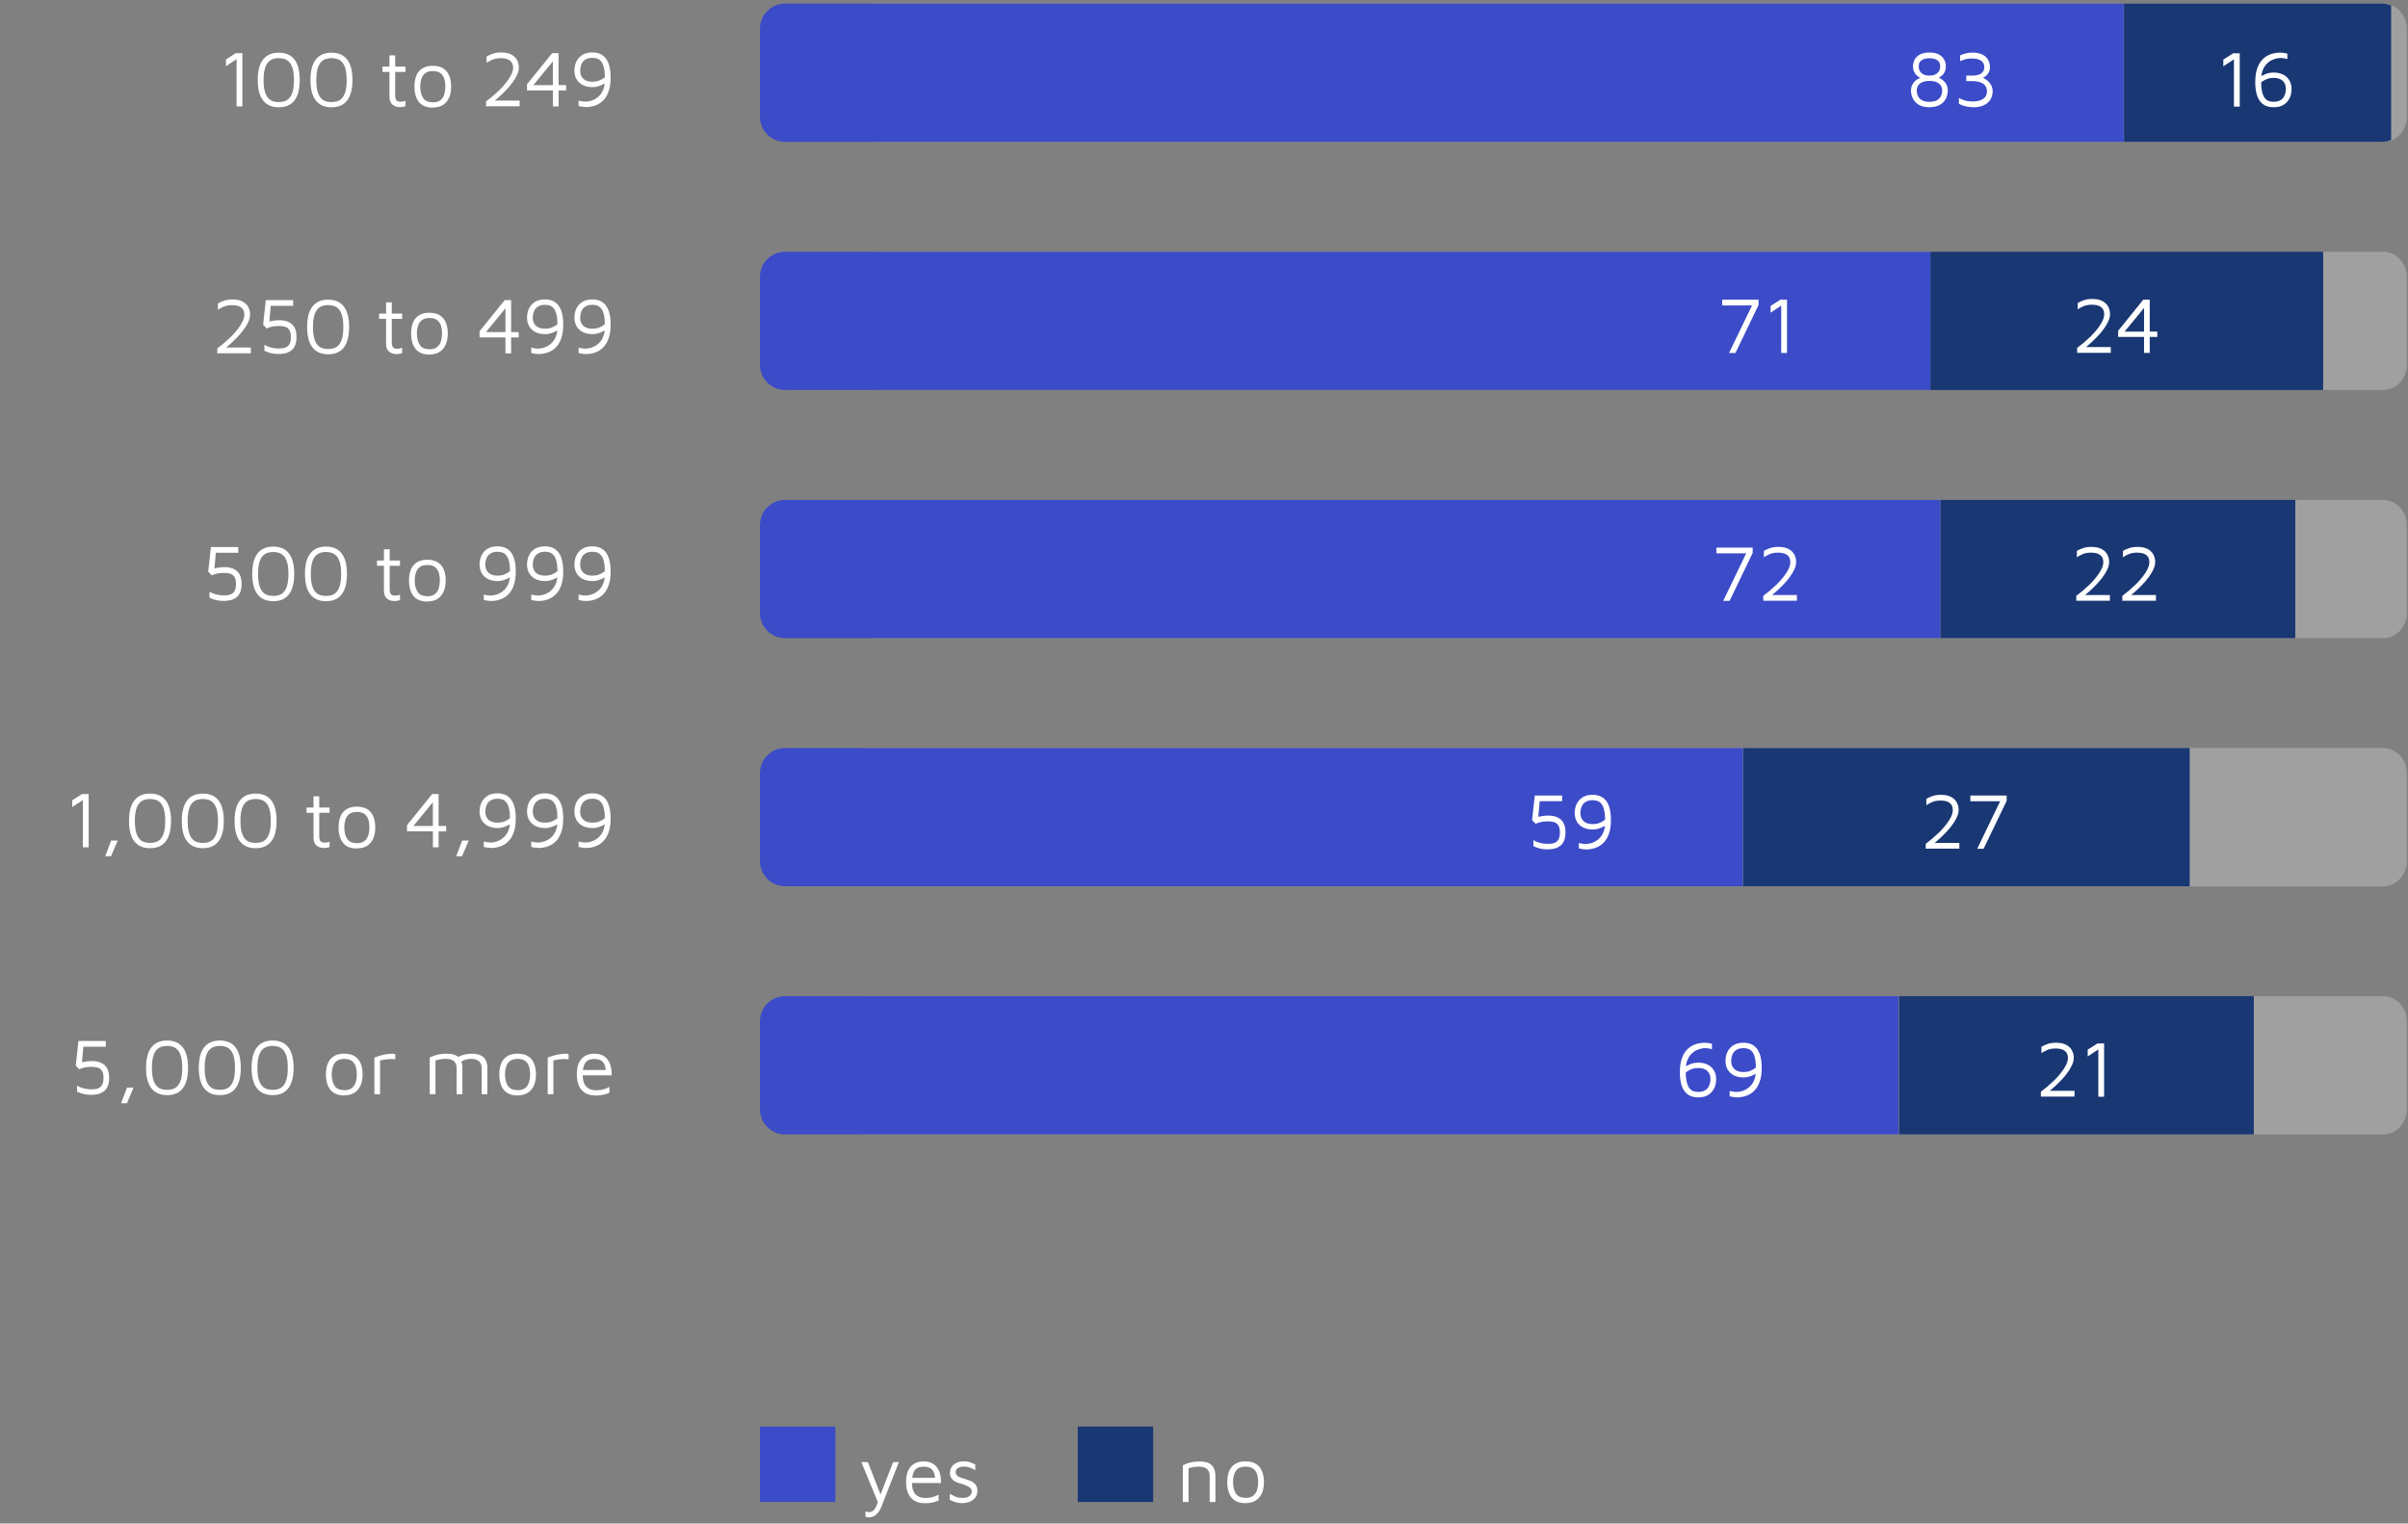 <?xml version="1.0" encoding="UTF-8"?> <svg xmlns="http://www.w3.org/2000/svg" id="Ebene_1" data-name="Ebene 1" viewBox="0 0 411 260"><rect x="0" y="0" width="411" height="260" fill="#808080" stroke="none"/><defs><style> .cls-1 { fill: #3c4bc8; } .cls-2 { fill: #fff; } .cls-3 { opacity: .25; } .cls-4 { fill: #193773; } </style></defs><rect class="cls-1" x="129.71" y="243.45" width="12.87" height="12.87"></rect><g><path class="cls-2" d="M148.36,258.95c-.14,0-.26-.01-.37-.04s-.2-.05-.27-.08v-.9c.06.03.15.05.25.08s.21.04.34.04c.31,0,.56-.09.75-.26.19-.17.35-.4.48-.7s.25-.61.36-.97v.39l-2.89-7h1.12l2.26,5.8h-.2l2.25-5.8h.98l-2.92,7.47c-.21.54-.44.94-.69,1.23-.25.28-.5.47-.75.58-.25.1-.48.16-.7.16Z"></path><path class="cls-2" d="M157.8,256.53c-.65,0-1.2-.13-1.68-.4-.47-.27-.84-.67-1.09-1.21s-.38-1.2-.38-2c0-1.17.27-2.05.8-2.64.53-.59,1.26-.88,2.19-.88.73,0,1.31.16,1.75.49.44.33.76.77.95,1.32.19.55.28,1.18.27,1.88h-5.46l.07-.9h4.76l-.38.14c-.03-.68-.2-1.19-.51-1.53s-.79-.5-1.44-.5c-.45,0-.82.08-1.11.25-.3.16-.52.45-.66.85-.15.4-.22.97-.22,1.7,0,.83.19,1.46.58,1.89.39.43.93.65,1.63.65.34,0,.65-.02.93-.07.28-.05.54-.12.78-.21.24-.09.44-.19.63-.3v1.01c-.33.15-.69.27-1.08.35-.4.08-.83.12-1.3.12Z"></path><path class="cls-2" d="M164.38,256.53c-.49,0-.9-.05-1.23-.15-.33-.1-.67-.24-1.03-.42v-1.04c.28.15.53.29.75.4.22.11.44.19.67.24s.49.07.78.07c.45,0,.82-.1,1.11-.3.29-.2.43-.46.43-.78,0-.25-.07-.45-.21-.59-.14-.14-.32-.25-.54-.34-.22-.09-.45-.19-.68-.29-.26-.07-.53-.15-.8-.24-.27-.09-.51-.2-.74-.34-.22-.14-.4-.32-.54-.54s-.2-.51-.2-.87.07-.64.21-.89c.14-.25.32-.45.55-.61.23-.16.48-.28.76-.35.28-.07.56-.11.84-.11.41,0,.76.05,1.05.16.29.11.59.23.9.37v.98c-.35-.18-.65-.33-.93-.44-.27-.11-.6-.17-.97-.17s-.71.08-1,.22c-.3.15-.44.38-.44.69,0,.25.07.46.22.61.15.15.35.27.59.35.25.09.51.17.79.25.23.07.46.15.71.24.25.09.47.2.68.34.21.14.38.32.51.55.13.23.2.52.2.87,0,.48-.12.88-.37,1.19-.25.31-.56.54-.93.69s-.76.22-1.15.22Z"></path></g><rect class="cls-4" x="183.95" y="243.45" width="12.87" height="12.87"></rect><g><path class="cls-2" d="M201.87,250.07c.22-.11.44-.21.67-.29s.47-.16.71-.21c.24-.05.49-.1.74-.12s.5-.04.76-.04c.66,0,1.19.1,1.58.29s.67.48.85.85c.18.37.27.82.27,1.35v4.43h-.98v-4.43c0-.16-.02-.34-.06-.52-.04-.18-.12-.36-.24-.52s-.3-.3-.54-.41c-.25-.1-.57-.16-.98-.16-.28,0-.57.02-.87.07-.3.04-.6.11-.91.2v5.76h-.98v-6.25Z"></path><path class="cls-2" d="M212.6,256.53c-1.06,0-1.85-.32-2.36-.95-.51-.63-.77-1.51-.77-2.64s.27-2.07.81-2.66c.54-.59,1.31-.89,2.3-.89.74,0,1.33.15,1.8.44.46.29.8.71,1.02,1.24s.33,1.15.33,1.86c0,1.12-.27,1.99-.81,2.63-.54.64-1.31.95-2.31.95ZM212.59,255.63c.55,0,.99-.12,1.29-.36.31-.24.53-.56.66-.97.13-.4.2-.86.2-1.36,0-.54-.07-1-.2-1.4-.14-.4-.36-.7-.67-.92s-.74-.33-1.27-.33-.97.12-1.28.35-.53.55-.66.95c-.13.4-.2.84-.2,1.34,0,.8.16,1.45.48,1.94.32.5.87.74,1.66.74Z"></path></g><g class="cls-3"><path class="cls-2" d="M410.8,19.93V4.91c0-2.37-1.81-4.29-4.05-4.29H149.64c-2.24,0-4.05,1.92-4.05,4.29v15.02c0,2.37,1.81,4.29,4.05,4.29h257.12c2.24,0,4.05-1.92,4.05-4.29"></path></g><g><path class="cls-2" d="M40.38,18.16v-8.07l-1.81,1.2v-1.16l1.68-1.06h1.12v9.09h-.98Z"></path><path class="cls-2" d="M47.58,18.31c-1.18,0-2.07-.39-2.68-1.17s-.91-1.94-.91-3.49.3-2.71.91-3.49,1.5-1.17,2.68-1.17,2.08.39,2.68,1.17c.6.78.9,1.94.9,3.49s-.3,2.71-.9,3.49c-.6.78-1.49,1.17-2.68,1.17ZM47.58,17.42c.3,0,.6-.04.91-.12.31-.08.59-.25.84-.5.25-.25.46-.63.61-1.13.15-.5.23-1.17.23-2s-.08-1.5-.23-2c-.15-.5-.36-.87-.61-1.12s-.54-.42-.84-.5c-.31-.09-.61-.13-.91-.13s-.6.04-.91.13c-.31.09-.59.25-.84.5-.25.25-.46.62-.61,1.12-.15.5-.23,1.17-.23,2s.08,1.5.23,2c.15.5.36.88.61,1.13.25.25.54.42.84.5.31.08.61.12.91.12Z"></path><path class="cls-2" d="M56.58,18.31c-1.18,0-2.07-.39-2.68-1.17s-.91-1.94-.91-3.49.3-2.71.91-3.49,1.5-1.17,2.68-1.17,2.08.39,2.68,1.17c.6.78.9,1.94.9,3.49s-.3,2.71-.9,3.49c-.6.78-1.49,1.17-2.68,1.17ZM56.58,17.42c.3,0,.6-.04.91-.12.31-.08.59-.25.84-.5.25-.25.46-.63.61-1.13.15-.5.23-1.17.23-2s-.08-1.5-.23-2c-.15-.5-.36-.87-.61-1.12s-.54-.42-.84-.5c-.31-.09-.61-.13-.91-.13s-.6.04-.91.13c-.31.09-.59.25-.84.5-.25.25-.46.62-.61,1.12-.15.5-.23,1.17-.23,2s.08,1.5.23,2c.15.5.36.88.61,1.13.25.25.54.42.84.5.31.08.61.12.91.12Z"></path><path class="cls-2" d="M68.17,18.27c-.48,0-.89-.15-1.21-.44-.33-.29-.49-.73-.49-1.31v-4.25h-1.19v-.9h1.19v-1.92h.98v1.92h1.76v.9h-1.76v3.94c0,.38.06.67.18.86s.36.29.72.29c.16,0,.32-.02.48-.05.15-.03.28-.07.38-.12v.93c-.13.05-.29.08-.48.12-.2.03-.38.05-.55.05Z"></path><path class="cls-2" d="M73.87,18.37c-1.06,0-1.85-.32-2.36-.95-.51-.63-.77-1.51-.77-2.64s.27-2.07.81-2.66,1.31-.89,2.3-.89c.74,0,1.34.15,1.8.44.46.29.8.71,1.02,1.24.22.53.33,1.15.33,1.86,0,1.12-.27,1.99-.81,2.63-.54.64-1.31.95-2.31.95ZM73.86,17.47c.55,0,.99-.12,1.29-.36.31-.24.53-.56.66-.97.13-.4.2-.86.2-1.36,0-.54-.07-1-.2-1.4-.14-.4-.36-.7-.67-.92s-.74-.33-1.27-.33-.97.12-1.28.35c-.31.24-.53.55-.66.95-.13.4-.2.84-.2,1.34,0,.8.16,1.45.48,1.94.32.5.87.74,1.66.74Z"></path><path class="cls-2" d="M82.96,18.16v-.86c.31-.23.67-.51,1.07-.84s.81-.71,1.23-1.11c.41-.4.79-.83,1.14-1.27.35-.44.63-.88.85-1.31.22-.44.33-.85.33-1.25,0-.25-.05-.49-.16-.73-.11-.24-.32-.44-.63-.61-.31-.16-.76-.25-1.35-.25-.54,0-1.02.09-1.42.27s-.72.35-.96.52v-1.08c.29-.18.64-.34,1.06-.48.41-.14.88-.21,1.41-.21.74,0,1.34.13,1.78.38.45.25.77.58.96.97.2.39.29.79.29,1.21s-.1.84-.31,1.28c-.2.45-.47.89-.8,1.33s-.7.88-1.1,1.29c-.4.42-.8.81-1.2,1.16-.4.36-.76.67-1.09.93l-.29-.34h4.92v.98h-5.74Z"></path><path class="cls-2" d="M94.37,18.16v-2.73h-4.42v-1.05l4.29-5.31h1.1v5.45h1.29v.91h-1.29v2.73h-.98ZM91.04,14.53h3.32v-4.05l-3.32,4.05Z"></path><path class="cls-2" d="M100.09,18.27c-.25,0-.49-.02-.72-.05-.22-.03-.42-.08-.61-.13v-.91c.17.04.36.07.57.11.2.04.42.05.65.05.15,0,.37-.03.63-.08.27-.05.55-.15.85-.3s.59-.36.86-.64c.27-.28.5-.65.67-1.1.17-.45.26-1.01.26-1.68,0-.78-.05-1.42-.16-1.9-.1-.49-.25-.86-.45-1.11-.2-.25-.42-.43-.67-.52-.25-.09-.53-.14-.83-.14-.49,0-.88.09-1.17.26s-.5.38-.63.63c-.13.25-.22.49-.26.72-.04.24-.06.42-.06.54,0,.62.18,1.09.54,1.43.36.34.89.5,1.57.5.41,0,.77-.06,1.08-.18.31-.12.57-.26.78-.41.21-.15.35-.26.42-.33v1.09c-.1.05-.21.12-.36.21-.15.09-.33.17-.52.25-.2.08-.42.15-.65.21s-.49.08-.75.08c-.95,0-1.71-.26-2.26-.77-.55-.51-.83-1.21-.83-2.09,0-.35.05-.71.16-1.07.11-.36.29-.69.53-.99.25-.3.56-.55.95-.73s.87-.27,1.44-.27c1.03,0,1.8.36,2.32,1.07.52.71.78,1.78.78,3.2,0,.91-.1,1.67-.31,2.28-.2.61-.47,1.1-.8,1.47-.33.37-.68.65-1.05.83-.37.19-.74.31-1.09.38-.35.06-.65.1-.9.1Z"></path></g><g><path class="cls-2" d="M37.09,60.31v-.86c.31-.23.67-.51,1.07-.84s.81-.71,1.23-1.11c.41-.4.79-.83,1.14-1.27.35-.44.63-.88.85-1.31.22-.44.33-.85.33-1.25,0-.25-.05-.49-.16-.73-.11-.24-.32-.44-.63-.61-.31-.16-.76-.25-1.35-.25-.54,0-1.02.09-1.42.27s-.72.35-.96.52v-1.08c.29-.18.64-.34,1.06-.48.41-.14.88-.21,1.41-.21.74,0,1.34.13,1.78.38.45.25.77.58.96.97.2.39.29.79.29,1.21s-.1.84-.31,1.28c-.2.45-.47.89-.8,1.33s-.7.88-1.1,1.29c-.4.42-.8.81-1.2,1.16-.4.36-.76.67-1.09.93l-.29-.34h4.92v.98h-5.74Z"></path><path class="cls-2" d="M47.74,60.42c-.61,0-1.12-.06-1.55-.17s-.77-.24-1.06-.39v-1.02c.13.07.3.16.52.26.22.1.5.19.84.26.34.07.73.11,1.17.11s.83-.06,1.1-.18c.27-.12.47-.28.59-.48.13-.2.21-.4.25-.63.04-.22.05-.44.05-.65,0-.57-.1-.99-.29-1.26-.2-.27-.45-.44-.75-.52-.3-.08-.62-.12-.95-.12-.48,0-.88.03-1.2.1s-.63.17-.94.32l-.61-.63.46-4.2h4.67v.97h-3.83l-.26,2.93-.97.16c.35-.21.76-.37,1.25-.48.49-.11.99-.16,1.49-.16.33,0,.66.04,1,.12.34.08.65.23.94.43s.52.5.69.87c.17.38.26.87.26,1.46s-.09,1.09-.26,1.46c-.17.38-.4.67-.69.87-.29.2-.6.35-.94.43s-.67.12-1,.12Z"></path><path class="cls-2" d="M56.01,60.46c-1.18,0-2.07-.39-2.68-1.17s-.91-1.94-.91-3.49.3-2.71.91-3.49,1.5-1.17,2.68-1.17,2.08.39,2.68,1.17c.6.78.9,1.94.9,3.49s-.3,2.71-.9,3.49c-.6.78-1.49,1.17-2.68,1.17ZM56.01,59.56c.3,0,.6-.04.91-.12.31-.08.59-.25.84-.5.25-.25.46-.63.61-1.13.15-.5.23-1.17.23-2s-.08-1.5-.23-2c-.15-.5-.36-.87-.61-1.12s-.54-.42-.84-.5c-.31-.09-.61-.13-.91-.13s-.6.04-.91.13c-.31.09-.59.25-.84.5-.25.25-.46.62-.61,1.12-.15.5-.23,1.17-.23,2s.08,1.5.23,2c.15.5.36.88.61,1.13.25.25.54.42.84.5.31.08.61.12.91.12Z"></path><path class="cls-2" d="M67.59,60.42c-.48,0-.89-.15-1.21-.44-.33-.29-.49-.73-.49-1.31v-4.25h-1.19v-.9h1.19v-1.92h.98v1.92h1.76v.9h-1.76v3.94c0,.38.06.67.18.86s.36.29.72.29c.16,0,.32-.02.48-.05.15-.03.28-.07.38-.12v.93c-.13.05-.29.08-.48.12-.2.03-.38.05-.55.05Z"></path><path class="cls-2" d="M73.3,60.51c-1.06,0-1.85-.32-2.36-.95-.51-.63-.77-1.51-.77-2.64s.27-2.07.81-2.66,1.31-.89,2.3-.89c.74,0,1.34.15,1.8.44.46.29.8.71,1.02,1.24.22.53.33,1.15.33,1.86,0,1.12-.27,1.99-.81,2.63-.54.64-1.31.95-2.31.95ZM73.29,59.61c.55,0,.99-.12,1.29-.36.31-.24.53-.56.66-.97.13-.4.2-.86.2-1.36,0-.54-.07-1-.2-1.4-.14-.4-.36-.7-.67-.92s-.74-.33-1.27-.33-.97.12-1.28.35c-.31.24-.53.55-.66.95-.13.4-.2.84-.2,1.34,0,.8.16,1.45.48,1.94.32.5.87.74,1.66.74Z"></path><path class="cls-2" d="M86.27,60.31v-2.73h-4.42v-1.05l4.29-5.31h1.1v5.45h1.29v.91h-1.29v2.73h-.98ZM82.95,56.67h3.32v-4.05l-3.32,4.05Z"></path><path class="cls-2" d="M92,60.42c-.25,0-.49-.02-.72-.05-.22-.03-.42-.08-.61-.13v-.91c.17.04.36.07.57.11.2.04.42.05.65.05.15,0,.37-.03.63-.08.27-.05.55-.15.85-.3s.59-.36.86-.64c.27-.28.5-.65.67-1.1.17-.45.26-1.01.26-1.68,0-.78-.05-1.42-.16-1.9-.1-.49-.25-.86-.45-1.11-.2-.25-.42-.43-.67-.52-.25-.09-.53-.14-.83-.14-.49,0-.88.09-1.17.26s-.5.38-.63.63c-.13.25-.22.49-.26.72-.04.24-.06.42-.06.54,0,.62.18,1.09.54,1.43.36.34.89.5,1.57.5.41,0,.77-.06,1.08-.18.31-.12.57-.26.78-.41.21-.15.35-.26.42-.33v1.09c-.1.05-.21.12-.36.21-.15.09-.33.17-.52.25-.2.08-.42.15-.65.21s-.49.08-.75.08c-.95,0-1.71-.26-2.26-.77-.55-.51-.83-1.21-.83-2.09,0-.35.05-.71.16-1.07.11-.36.29-.69.53-.99.25-.3.56-.55.95-.73s.87-.27,1.44-.27c1.03,0,1.8.36,2.32,1.07.52.71.78,1.78.78,3.2,0,.91-.1,1.67-.31,2.28-.2.61-.47,1.1-.8,1.47-.33.37-.68.65-1.05.83-.37.19-.74.31-1.09.38-.35.06-.65.1-.9.1Z"></path><path class="cls-2" d="M100.09,60.42c-.25,0-.49-.02-.72-.05-.22-.03-.42-.08-.61-.13v-.91c.17.04.36.07.57.11.2.04.42.05.65.05.15,0,.37-.03.63-.08.27-.05.55-.15.85-.3s.59-.36.86-.64c.27-.28.5-.65.67-1.1.17-.45.26-1.01.26-1.68,0-.78-.05-1.42-.16-1.9-.1-.49-.25-.86-.45-1.11-.2-.25-.42-.43-.67-.52-.25-.09-.53-.14-.83-.14-.49,0-.88.09-1.17.26s-.5.38-.63.63c-.13.25-.22.49-.26.72-.04.24-.06.42-.06.54,0,.62.18,1.09.54,1.43.36.34.89.5,1.57.5.41,0,.77-.06,1.08-.18.31-.12.57-.26.78-.41.21-.15.35-.26.42-.33v1.09c-.1.05-.21.12-.36.21-.15.09-.33.17-.52.25-.2.08-.42.15-.65.21s-.49.08-.75.08c-.95,0-1.71-.26-2.26-.77-.55-.51-.83-1.21-.83-2.09,0-.35.05-.71.16-1.07.11-.36.29-.69.53-.99.25-.3.56-.55.95-.73s.87-.27,1.44-.27c1.03,0,1.8.36,2.32,1.07.52.71.78,1.78.78,3.2,0,.91-.1,1.67-.31,2.28-.2.61-.47,1.1-.8,1.47-.33.37-.68.65-1.05.83-.37.19-.74.31-1.09.38-.35.06-.65.1-.9.1Z"></path></g><g><path class="cls-2" d="M38.37,102.56c-.61,0-1.12-.06-1.55-.17s-.77-.24-1.06-.39v-1.02c.13.07.3.16.52.26.22.1.5.19.84.26.34.07.73.11,1.17.11s.83-.06,1.1-.18c.27-.12.47-.28.59-.48.13-.2.21-.4.25-.63.04-.22.05-.44.05-.65,0-.57-.1-.99-.29-1.26-.2-.27-.45-.44-.75-.52-.3-.08-.62-.12-.95-.12-.48,0-.88.03-1.2.1s-.63.17-.94.32l-.61-.63.46-4.2h4.67v.97h-3.83l-.26,2.93-.97.16c.35-.21.76-.37,1.25-.48.49-.11.99-.16,1.49-.16.33,0,.66.04,1,.12.34.08.65.23.94.43s.52.5.69.87c.17.38.26.87.26,1.46s-.09,1.09-.26,1.46c-.17.38-.4.67-.69.87-.29.2-.6.35-.94.43s-.67.12-1,.12Z"></path><path class="cls-2" d="M46.64,102.6c-1.18,0-2.07-.39-2.68-1.17s-.91-1.94-.91-3.49.3-2.71.91-3.49,1.5-1.17,2.68-1.17,2.08.39,2.68,1.17c.6.78.9,1.94.9,3.49s-.3,2.71-.9,3.49c-.6.78-1.49,1.17-2.68,1.17ZM46.64,101.7c.3,0,.6-.04.91-.12.31-.08.59-.25.84-.5.25-.25.46-.63.61-1.13.15-.5.23-1.17.23-2s-.08-1.5-.23-2c-.15-.5-.36-.87-.61-1.12s-.54-.42-.84-.5c-.31-.09-.61-.13-.91-.13s-.6.04-.91.13c-.31.09-.59.25-.84.5-.25.25-.46.62-.61,1.12-.15.5-.23,1.17-.23,2s.08,1.5.23,2c.15.5.36.88.61,1.13.25.25.54.42.84.5.31.08.61.12.91.12Z"></path><path class="cls-2" d="M55.64,102.6c-1.18,0-2.07-.39-2.68-1.17s-.91-1.94-.91-3.49.3-2.71.91-3.49,1.5-1.17,2.68-1.17,2.08.39,2.68,1.17c.6.78.9,1.94.9,3.49s-.3,2.71-.9,3.49c-.6.78-1.49,1.17-2.68,1.17ZM55.64,101.7c.3,0,.6-.04.91-.12.31-.08.59-.25.84-.5.25-.25.46-.63.61-1.13.15-.5.23-1.17.23-2s-.08-1.5-.23-2c-.15-.5-.36-.87-.61-1.12s-.54-.42-.84-.5c-.31-.09-.61-.13-.91-.13s-.6.04-.91.13c-.31.09-.59.25-.84.5-.25.25-.46.62-.61,1.12-.15.5-.23,1.17-.23,2s.08,1.5.23,2c.15.5.36.88.61,1.13.25.25.54.42.84.5.31.08.61.12.91.12Z"></path><path class="cls-2" d="M67.23,102.56c-.48,0-.89-.15-1.21-.44-.33-.29-.49-.73-.49-1.31v-4.25h-1.19v-.9h1.19v-1.92h.98v1.92h1.76v.9h-1.76v3.94c0,.38.06.67.18.86s.36.29.72.29c.16,0,.32-.02.48-.05.15-.03.28-.07.38-.12v.93c-.13.05-.29.08-.48.12-.2.03-.38.05-.55.05Z"></path><path class="cls-2" d="M72.94,102.66c-1.06,0-1.85-.32-2.36-.95-.51-.63-.77-1.51-.77-2.64s.27-2.07.81-2.66,1.31-.89,2.3-.89c.74,0,1.34.15,1.8.44.46.29.8.71,1.02,1.24.22.53.33,1.15.33,1.86,0,1.12-.27,1.99-.81,2.63-.54.64-1.31.95-2.31.95ZM72.92,101.76c.55,0,.99-.12,1.29-.36.31-.24.53-.56.66-.97.13-.4.2-.86.2-1.36,0-.54-.07-1-.2-1.4-.14-.4-.36-.7-.67-.92s-.74-.33-1.27-.33-.97.12-1.28.35c-.31.24-.53.55-.66.95-.13.4-.2.84-.2,1.34,0,.8.16,1.45.48,1.94.32.5.87.74,1.66.74Z"></path><path class="cls-2" d="M83.9,102.56c-.25,0-.49-.02-.72-.05-.22-.03-.42-.08-.61-.13v-.91c.17.04.36.07.57.11.2.04.42.05.65.05.15,0,.37-.03.63-.08.27-.05.55-.15.85-.3s.59-.36.86-.64c.27-.28.5-.65.67-1.1.17-.45.26-1.01.26-1.68,0-.78-.05-1.42-.16-1.9-.1-.49-.25-.86-.45-1.11-.2-.25-.42-.43-.67-.52-.25-.09-.53-.14-.83-.14-.49,0-.88.09-1.17.26s-.5.38-.63.63c-.13.25-.22.49-.26.72-.04.24-.06.42-.06.54,0,.62.18,1.09.54,1.43.36.34.89.5,1.57.5.41,0,.77-.06,1.08-.18.31-.12.57-.26.78-.41.21-.15.35-.26.42-.33v1.09c-.1.05-.21.12-.36.21-.15.09-.33.17-.52.25-.2.08-.42.15-.65.21s-.49.08-.75.08c-.95,0-1.71-.26-2.26-.77-.55-.51-.83-1.21-.83-2.09,0-.35.05-.71.16-1.07.11-.36.29-.69.53-.99.25-.3.56-.55.95-.73s.87-.27,1.44-.27c1.03,0,1.8.36,2.32,1.07.52.71.78,1.78.78,3.2,0,.91-.1,1.67-.31,2.28-.2.61-.47,1.1-.8,1.47-.33.37-.68.65-1.05.83-.37.19-.74.31-1.09.38-.35.06-.65.1-.9.1Z"></path><path class="cls-2" d="M92,102.56c-.25,0-.49-.02-.72-.05-.22-.03-.42-.08-.61-.13v-.91c.17.04.36.07.57.11.2.04.42.05.65.05.15,0,.37-.03.63-.08.27-.05.55-.15.85-.3s.59-.36.86-.64c.27-.28.5-.65.67-1.1.17-.45.26-1.01.26-1.68,0-.78-.05-1.42-.16-1.9-.1-.49-.25-.86-.45-1.11-.2-.25-.42-.43-.67-.52-.25-.09-.53-.14-.83-.14-.49,0-.88.09-1.17.26s-.5.38-.63.63c-.13.25-.22.49-.26.72-.04.24-.06.42-.06.54,0,.62.18,1.09.54,1.43.36.34.89.5,1.57.5.41,0,.77-.06,1.08-.18.31-.12.57-.26.78-.41.21-.15.35-.26.42-.33v1.09c-.1.05-.21.12-.36.21-.15.09-.33.17-.52.25-.2.08-.42.15-.65.21s-.49.08-.75.08c-.95,0-1.71-.26-2.26-.77-.55-.51-.83-1.21-.83-2.09,0-.35.05-.71.16-1.07.11-.36.29-.69.53-.99.25-.3.56-.55.95-.73s.87-.27,1.44-.27c1.03,0,1.8.36,2.32,1.07.52.71.78,1.78.78,3.2,0,.91-.1,1.67-.31,2.28-.2.61-.47,1.1-.8,1.47-.33.37-.68.65-1.05.83-.37.19-.74.31-1.09.38-.35.06-.65.1-.9.1Z"></path><path class="cls-2" d="M100.09,102.56c-.25,0-.49-.02-.72-.05-.22-.03-.42-.08-.61-.13v-.91c.17.04.36.07.57.11.2.04.42.05.65.05.15,0,.37-.03.63-.08.27-.05.55-.15.85-.3s.59-.36.86-.64c.27-.28.5-.65.67-1.1.17-.45.26-1.01.26-1.68,0-.78-.05-1.42-.16-1.9-.1-.49-.25-.86-.45-1.11-.2-.25-.42-.43-.67-.52-.25-.09-.53-.14-.83-.14-.49,0-.88.09-1.17.26s-.5.38-.63.63c-.13.25-.22.49-.26.72-.04.24-.06.42-.06.54,0,.62.18,1.09.54,1.43.36.34.89.5,1.57.5.41,0,.77-.06,1.08-.18.31-.12.57-.26.78-.41.21-.15.35-.26.42-.33v1.09c-.1.05-.21.12-.36.21-.15.09-.33.17-.52.25-.2.08-.42.15-.65.21s-.49.08-.75.08c-.95,0-1.71-.26-2.26-.77-.55-.51-.83-1.21-.83-2.09,0-.35.05-.71.16-1.07.11-.36.29-.69.53-.99.25-.3.56-.55.95-.73s.87-.27,1.44-.27c1.03,0,1.8.36,2.32,1.07.52.71.78,1.78.78,3.2,0,.91-.1,1.67-.31,2.28-.2.61-.47,1.1-.8,1.47-.33.37-.68.65-1.05.83-.37.19-.74.31-1.09.38-.35.06-.65.1-.9.1Z"></path></g><g><path class="cls-2" d="M14.14,144.6v-8.07l-1.81,1.2v-1.16l1.68-1.06h1.12v9.09h-.98Z"></path><path class="cls-2" d="M17.96,146.12l1.01-2.67h1.12l-1.14,2.67h-.98Z"></path><path class="cls-2" d="M25.61,144.75c-1.18,0-2.07-.39-2.68-1.17s-.91-1.94-.91-3.49.3-2.71.91-3.49,1.5-1.17,2.68-1.17,2.08.39,2.68,1.17c.6.78.9,1.94.9,3.49s-.3,2.71-.9,3.49c-.6.78-1.49,1.17-2.68,1.17ZM25.61,143.85c.3,0,.6-.04.91-.12.31-.08.59-.25.84-.5.25-.25.46-.63.61-1.13.15-.5.23-1.17.23-2s-.08-1.5-.23-2c-.15-.5-.36-.87-.61-1.12s-.54-.42-.84-.5c-.31-.09-.61-.13-.91-.13s-.6.04-.91.13c-.31.09-.59.25-.84.5-.25.25-.46.62-.61,1.12-.15.5-.23,1.17-.23,2s.08,1.5.23,2c.15.5.36.88.61,1.13.25.25.54.42.84.5.31.08.61.12.91.12Z"></path><path class="cls-2" d="M34.62,144.75c-1.18,0-2.07-.39-2.68-1.17s-.91-1.94-.91-3.49.3-2.71.91-3.49,1.5-1.17,2.68-1.17,2.08.39,2.68,1.17c.6.78.9,1.94.9,3.49s-.3,2.71-.9,3.49c-.6.78-1.49,1.17-2.68,1.17ZM34.62,143.85c.3,0,.6-.04.91-.12.31-.08.59-.25.84-.5.25-.25.46-.63.61-1.13.15-.5.23-1.17.23-2s-.08-1.5-.23-2c-.15-.5-.36-.87-.61-1.12s-.54-.42-.84-.5c-.31-.09-.61-.13-.91-.13s-.6.04-.91.13c-.31.09-.59.25-.84.5-.25.25-.46.62-.61,1.12-.15.5-.23,1.17-.23,2s.08,1.5.23,2c.15.5.36.88.61,1.13.25.25.54.42.84.5.31.08.61.12.91.12Z"></path><path class="cls-2" d="M43.63,144.75c-1.18,0-2.07-.39-2.68-1.17s-.91-1.94-.91-3.49.3-2.71.91-3.49,1.5-1.17,2.68-1.17,2.08.39,2.68,1.17c.6.78.9,1.94.9,3.49s-.3,2.71-.9,3.49c-.6.78-1.49,1.17-2.68,1.17ZM43.63,143.85c.3,0,.6-.04.91-.12.31-.08.59-.25.84-.5.25-.25.46-.63.61-1.13.15-.5.23-1.17.23-2s-.08-1.5-.23-2c-.15-.5-.36-.87-.61-1.12s-.54-.42-.84-.5c-.31-.09-.61-.13-.91-.13s-.6.04-.91.13c-.31.09-.59.25-.84.5-.25.25-.46.62-.61,1.12-.15.5-.23,1.17-.23,2s.08,1.5.23,2c.15.5.36.88.61,1.13.25.25.54.42.84.5.31.08.61.12.91.12Z"></path><path class="cls-2" d="M55.21,144.71c-.48,0-.89-.15-1.21-.44-.33-.29-.49-.73-.49-1.31v-4.25h-1.19v-.9h1.19v-1.92h.98v1.92h1.76v.9h-1.76v3.94c0,.38.06.67.18.86s.36.29.72.29c.16,0,.32-.02.48-.05.15-.03.28-.07.38-.12v.93c-.13.05-.29.08-.48.12-.2.03-.38.05-.55.05Z"></path><path class="cls-2" d="M60.92,144.8c-1.06,0-1.85-.32-2.36-.95-.51-.63-.77-1.51-.77-2.64s.27-2.07.81-2.66,1.31-.89,2.3-.89c.74,0,1.34.15,1.8.44.46.29.8.71,1.02,1.24.22.53.33,1.15.33,1.86,0,1.12-.27,1.99-.81,2.63-.54.64-1.31.95-2.31.95ZM60.9,143.9c.55,0,.99-.12,1.29-.36.31-.24.53-.56.66-.97.13-.4.2-.86.2-1.36,0-.54-.07-1-.2-1.4-.14-.4-.36-.7-.67-.92s-.74-.33-1.27-.33-.97.12-1.28.35c-.31.24-.53.55-.66.95-.13.4-.2.84-.2,1.34,0,.8.16,1.45.48,1.94.32.5.87.74,1.66.74Z"></path><path class="cls-2" d="M73.89,144.6v-2.73h-4.42v-1.05l4.29-5.31h1.1v5.45h1.29v.91h-1.29v2.73h-.98ZM70.56,140.96h3.32v-4.05l-3.32,4.05Z"></path><path class="cls-2" d="M77.87,146.12l1.01-2.67h1.12l-1.14,2.67h-.98Z"></path><path class="cls-2" d="M83.9,144.71c-.25,0-.49-.02-.72-.05-.22-.03-.42-.08-.61-.13v-.91c.17.04.36.07.57.11.2.04.42.05.65.05.15,0,.37-.03.63-.08.27-.05.55-.15.85-.3s.59-.36.86-.64c.27-.28.5-.65.67-1.1.17-.45.26-1.01.26-1.68,0-.78-.05-1.42-.16-1.9-.1-.49-.25-.86-.45-1.11-.2-.25-.42-.43-.67-.52-.25-.09-.53-.14-.83-.14-.49,0-.88.09-1.17.26s-.5.38-.63.63c-.13.25-.22.49-.26.72-.04.24-.06.42-.06.54,0,.62.18,1.09.54,1.43.36.34.89.5,1.57.5.41,0,.77-.06,1.08-.18.31-.12.57-.26.78-.41.21-.15.35-.26.42-.33v1.09c-.1.05-.21.12-.36.21-.15.09-.33.17-.52.25-.2.08-.42.15-.65.21s-.49.08-.75.08c-.95,0-1.71-.26-2.26-.77-.55-.51-.83-1.21-.83-2.09,0-.35.05-.71.16-1.07.11-.36.29-.69.53-.99.25-.3.56-.55.95-.73s.87-.27,1.44-.27c1.03,0,1.8.36,2.32,1.07.52.71.78,1.78.78,3.2,0,.91-.1,1.67-.31,2.28-.2.61-.47,1.1-.8,1.47-.33.37-.68.65-1.05.83-.37.19-.74.31-1.09.38-.35.06-.65.1-.9.1Z"></path><path class="cls-2" d="M92,144.71c-.25,0-.49-.02-.72-.05-.22-.03-.42-.08-.61-.13v-.91c.17.04.36.07.57.11.2.04.42.05.65.05.15,0,.37-.03.63-.08.27-.05.55-.15.85-.3s.59-.36.86-.64c.27-.28.5-.65.67-1.1.17-.45.26-1.01.26-1.68,0-.78-.05-1.42-.16-1.9-.1-.49-.25-.86-.45-1.11-.2-.25-.42-.43-.67-.52-.25-.09-.53-.14-.83-.14-.49,0-.88.09-1.17.26s-.5.38-.63.63c-.13.25-.22.49-.26.72-.04.24-.06.42-.06.54,0,.62.18,1.09.54,1.43.36.34.89.5,1.57.5.41,0,.77-.06,1.08-.18.31-.12.57-.26.78-.41.21-.15.35-.26.42-.33v1.09c-.1.05-.21.12-.36.21-.15.09-.33.17-.52.25-.2.08-.42.15-.65.21s-.49.08-.75.08c-.95,0-1.71-.26-2.26-.77-.55-.51-.83-1.21-.83-2.09,0-.35.05-.71.16-1.07.11-.36.29-.69.53-.99.25-.3.56-.55.95-.73s.87-.27,1.44-.27c1.03,0,1.8.36,2.32,1.07.52.71.78,1.78.78,3.2,0,.91-.1,1.67-.31,2.28-.2.61-.47,1.1-.8,1.47-.33.37-.68.65-1.05.83-.37.19-.74.31-1.09.38-.35.06-.65.1-.9.1Z"></path><path class="cls-2" d="M100.09,144.71c-.25,0-.49-.02-.72-.05-.22-.03-.42-.08-.61-.13v-.91c.17.04.36.07.57.11.2.04.42.05.65.05.15,0,.37-.03.63-.08.27-.05.55-.15.85-.3s.59-.36.86-.64c.27-.28.5-.65.67-1.1.17-.45.26-1.01.26-1.68,0-.78-.05-1.42-.16-1.9-.1-.49-.25-.86-.45-1.11-.2-.25-.42-.43-.67-.52-.25-.09-.53-.14-.83-.14-.49,0-.88.09-1.17.26s-.5.38-.63.63c-.13.25-.22.49-.26.72-.04.24-.06.42-.06.54,0,.62.18,1.09.54,1.43.36.34.89.5,1.57.5.41,0,.77-.06,1.08-.18.31-.12.57-.26.78-.41.21-.15.35-.26.42-.33v1.09c-.1.05-.21.12-.36.21-.15.09-.33.17-.52.25-.2.08-.42.15-.65.21s-.49.08-.75.08c-.95,0-1.71-.26-2.26-.77-.55-.51-.83-1.21-.83-2.09,0-.35.05-.71.16-1.07.11-.36.29-.69.53-.99.25-.3.56-.55.95-.73s.87-.27,1.44-.27c1.03,0,1.8.36,2.32,1.07.52.71.78,1.78.78,3.2,0,.91-.1,1.67-.31,2.28-.2.61-.47,1.1-.8,1.47-.33.37-.68.65-1.05.83-.37.19-.74.31-1.09.38-.35.06-.65.1-.9.1Z"></path></g><g><path class="cls-2" d="M15.76,186.85c-.61,0-1.12-.06-1.55-.17s-.77-.24-1.06-.39v-1.02c.13.07.3.16.52.26.22.1.5.19.84.26.34.07.73.11,1.17.11s.83-.06,1.1-.18c.27-.12.47-.28.59-.48.13-.2.21-.4.25-.63.04-.22.05-.44.05-.65,0-.57-.1-.99-.29-1.26-.2-.27-.45-.44-.75-.52-.3-.08-.62-.12-.95-.12-.48,0-.88.03-1.2.1s-.63.17-.94.32l-.61-.63.46-4.2h4.67v.97h-3.83l-.26,2.93-.97.16c.35-.21.76-.37,1.25-.48.49-.11.99-.16,1.49-.16.33,0,.66.04,1,.12.34.08.65.23.94.43.29.2.52.5.69.87.17.38.26.87.26,1.46s-.09,1.09-.26,1.46c-.17.38-.4.67-.69.87-.29.2-.6.35-.94.43s-.67.12-1,.12Z"></path><path class="cls-2" d="M20.67,188.27l1.01-2.67h1.12l-1.14,2.67h-.98Z"></path><path class="cls-2" d="M28.52,186.89c-1.18,0-2.07-.39-2.68-1.17s-.91-1.94-.91-3.49.3-2.71.91-3.49,1.5-1.17,2.68-1.17,2.08.39,2.68,1.17c.6.78.9,1.94.9,3.49s-.3,2.71-.9,3.49c-.6.78-1.49,1.17-2.68,1.17ZM28.52,185.99c.3,0,.6-.04.91-.12.31-.08.59-.25.84-.5.25-.25.46-.63.61-1.13.15-.5.23-1.17.23-2s-.08-1.5-.23-2c-.15-.5-.36-.87-.61-1.12s-.54-.42-.84-.5c-.31-.09-.61-.13-.91-.13s-.6.04-.91.13c-.31.09-.59.25-.84.5-.25.25-.46.62-.61,1.12-.15.5-.23,1.17-.23,2s.08,1.5.23,2c.15.5.36.88.61,1.13.25.25.54.42.84.5.31.08.61.12.91.12Z"></path><path class="cls-2" d="M37.52,186.89c-1.18,0-2.07-.39-2.68-1.17s-.91-1.94-.91-3.49.3-2.71.91-3.49,1.5-1.17,2.68-1.17,2.08.39,2.68,1.17c.6.78.9,1.94.9,3.49s-.3,2.71-.9,3.49c-.6.78-1.49,1.17-2.68,1.17ZM37.52,185.99c.3,0,.6-.04.91-.12.31-.08.59-.25.84-.5.25-.25.46-.63.61-1.13.15-.5.23-1.17.23-2s-.08-1.5-.23-2c-.15-.5-.36-.87-.61-1.12s-.54-.42-.84-.5c-.31-.09-.61-.13-.91-.13s-.6.04-.91.13c-.31.09-.59.25-.84.5-.25.25-.46.62-.61,1.12-.15.5-.23,1.17-.23,2s.08,1.5.23,2c.15.5.36.88.61,1.13.25.25.54.42.84.5.31.08.61.12.91.12Z"></path><path class="cls-2" d="M46.53,186.89c-1.18,0-2.07-.39-2.68-1.17s-.91-1.94-.91-3.49.3-2.71.91-3.49,1.5-1.17,2.68-1.17,2.08.39,2.68,1.17c.6.78.9,1.94.9,3.49s-.3,2.71-.9,3.49c-.6.78-1.49,1.17-2.68,1.17ZM46.53,185.99c.3,0,.6-.04.91-.12.31-.08.59-.25.84-.5.25-.25.46-.63.61-1.13.15-.5.23-1.17.23-2s-.08-1.5-.23-2c-.15-.5-.36-.87-.61-1.12s-.54-.42-.84-.5c-.31-.09-.61-.13-.91-.13s-.6.04-.91.13c-.31.09-.59.25-.84.5-.25.25-.46.62-.61,1.12-.15.5-.23,1.17-.23,2s.08,1.5.23,2c.15.5.36.88.61,1.13.25.25.54.42.84.5.31.08.61.12.91.12Z"></path><path class="cls-2" d="M58.76,186.95c-1.06,0-1.85-.32-2.36-.95-.51-.63-.77-1.51-.77-2.64s.27-2.07.81-2.66c.54-.59,1.31-.89,2.3-.89.74,0,1.34.15,1.8.44.46.29.8.71,1.02,1.24.22.53.33,1.15.33,1.86,0,1.12-.27,1.99-.81,2.63-.54.64-1.31.95-2.31.95ZM58.75,186.05c.55,0,.99-.12,1.29-.36.31-.24.53-.56.66-.97.13-.4.2-.86.2-1.36,0-.54-.07-1-.2-1.4-.14-.4-.36-.7-.67-.92-.31-.22-.74-.33-1.27-.33s-.97.12-1.28.35c-.31.24-.53.55-.66.95-.13.4-.2.84-.2,1.34,0,.8.16,1.45.48,1.94.32.5.87.74,1.66.74Z"></path><path class="cls-2" d="M63.9,186.74v-6.25c.11-.05.32-.12.63-.23.31-.11.69-.21,1.13-.3s.9-.14,1.37-.14c.07,0,.15,0,.22.03s.15.04.22.05v.87c-.24-.03-.47-.04-.69-.04s-.44.01-.65.03-.42.05-.63.09c-.21.04-.42.07-.63.11v5.78h-.98Z"></path><path class="cls-2" d="M78.92,182.31v4.43h-.98v-4.43c0-.16-.02-.34-.06-.52s-.12-.36-.24-.52c-.12-.17-.3-.3-.55-.41-.25-.1-.57-.16-.98-.16-.28,0-.57.02-.87.07-.3.04-.6.11-.91.2v5.76h-.98v-6.25c.22-.11.44-.21.67-.29.23-.09.47-.16.71-.21.24-.05.49-.1.74-.12.25-.03.5-.04.76-.04.66,0,1.19.1,1.58.29s.67.48.85.85c.18.37.27.82.27,1.35ZM77.62,180.76c.3-.23.6-.41.91-.54.31-.14.63-.24.96-.3.33-.06.67-.1,1-.1.66,0,1.19.1,1.58.29.39.2.67.48.85.85.18.37.27.82.27,1.35v4.43h-.98v-4.43c0-.16-.02-.34-.06-.52s-.12-.36-.24-.52c-.12-.17-.3-.3-.54-.41-.25-.1-.57-.16-.98-.16-.28,0-.57.04-.87.12-.3.08-.6.22-.91.42l-.98-.49Z"></path><path class="cls-2" d="M88.35,186.95c-1.06,0-1.85-.32-2.36-.95-.51-.63-.77-1.51-.77-2.64s.27-2.07.81-2.66c.54-.59,1.31-.89,2.3-.89.74,0,1.34.15,1.8.44.46.29.8.71,1.02,1.24.22.53.33,1.15.33,1.86,0,1.12-.27,1.99-.81,2.63-.54.64-1.31.95-2.31.95ZM88.33,186.05c.55,0,.99-.12,1.29-.36.31-.24.53-.56.66-.97.13-.4.2-.86.2-1.36,0-.54-.07-1-.2-1.4-.14-.4-.36-.7-.67-.92-.31-.22-.74-.33-1.27-.33s-.97.12-1.28.35c-.31.24-.53.55-.66.95-.13.4-.2.84-.2,1.34,0,.8.16,1.45.48,1.94.32.5.87.74,1.66.74Z"></path><path class="cls-2" d="M93.48,186.74v-6.25c.11-.05.32-.12.63-.23.31-.11.69-.21,1.13-.3s.9-.14,1.37-.14c.07,0,.15,0,.22.03s.15.04.22.05v.87c-.24-.03-.47-.04-.69-.04s-.44.01-.65.03-.42.05-.63.09c-.21.04-.42.07-.63.11v5.78h-.98Z"></path><path class="cls-2" d="M101.6,186.95c-.65,0-1.2-.13-1.68-.4-.47-.27-.84-.67-1.09-1.21s-.38-1.2-.38-2c0-1.17.27-2.05.8-2.64.53-.59,1.26-.88,2.19-.88.73,0,1.31.16,1.75.49.44.33.76.77.95,1.32.19.55.28,1.18.27,1.88h-5.46l.07-.9h4.76l-.38.14c-.03-.68-.2-1.19-.51-1.53s-.79-.5-1.44-.5c-.45,0-.82.08-1.11.25-.3.16-.52.45-.66.85-.15.4-.22.97-.22,1.7,0,.83.19,1.46.58,1.89.39.43.93.65,1.63.65.34,0,.65-.02.93-.07.28-.05.54-.12.78-.21.24-.09.44-.19.63-.3v1.01c-.33.15-.69.27-1.08.35-.4.08-.83.12-1.3.12Z"></path></g><g><g class="cls-3"><path class="cls-2" d="M410.8,189.31v-15.02c0-2.37-1.81-4.29-4.05-4.29H147.4c-1,0-1.82.86-1.82,1.93v19.75c0,1.06.81,1.93,1.82,1.93h259.35c2.24,0,4.05-1.92,4.05-4.29"></path></g><g class="cls-3"><path class="cls-2" d="M410.8,146.96v-15.02c0-2.37-1.81-4.29-4.05-4.29H147.4c-1,0-1.82.86-1.82,1.93v19.75c0,1.06.81,1.93,1.82,1.93h259.35c2.24,0,4.05-1.92,4.05-4.29"></path></g><g class="cls-3"><path class="cls-2" d="M410.8,104.62v-15.02c0-2.37-1.81-4.29-4.05-4.29H149.64c-2.24,0-4.05,1.92-4.05,4.29v15.02c0,2.37,1.81,4.29,4.05,4.29h257.12c2.24,0,4.05-1.92,4.05-4.29"></path></g><g class="cls-3"><path class="cls-2" d="M410.8,62.27v-15.02c0-2.37-1.81-4.29-4.05-4.29H149.64c-2.24,0-4.05,1.92-4.05,4.29v15.02c0,2.37,1.81,4.29,4.05,4.29h257.12c2.24,0,4.05-1.92,4.05-4.29"></path></g><path class="cls-1" d="M324.02,170h-190.02c-2.37,0-4.29,1.92-4.29,4.29v15.02c0,2.37,1.92,4.29,4.29,4.29h190.02v-23.6Z"></path></g><rect class="cls-4" x="324.11" y="170" width="60.57" height="23.6"></rect><path class="cls-1" d="M297.48,127.65h-163.48c-2.37,0-4.29,1.92-4.29,4.29v15.02c0,2.37,1.92,4.29,4.29,4.29h163.48v-23.6Z"></path><rect class="cls-4" x="297.51" y="127.65" width="76.23" height="23.6"></rect><path class="cls-1" d="M331.17,85.31h-197.17c-2.37,0-4.29,1.92-4.29,4.29v15.02c0,2.37,1.92,4.29,4.29,4.29h197.17v-23.6Z"></path><rect class="cls-4" x="331.19" y="85.31" width="60.57" height="23.6"></rect><path class="cls-1" d="M329.47,42.96h-195.47c-2.37,0-4.29,1.92-4.29,4.29v15.02c0,2.37,1.92,4.29,4.29,4.29h195.47v-23.6Z"></path><rect class="cls-4" x="329.48" y="42.96" width="67.04" height="23.6"></rect><g><path class="cls-1" d="M362.48.61h-228.48c-2.37,0-4.29,1.92-4.29,4.29v15.02c0,2.37,1.92,4.29,4.29,4.29h228.48V.61Z"></path><path class="cls-4" d="M408.12.93c-.5-.2-1.04-.32-1.61-.32h-43.99v23.6h43.99c.57,0,1.11-.12,1.61-.32V.93Z"></path></g><g><path class="cls-2" d="M381.29,18.19v-8.07l-1.81,1.2v-1.16l1.68-1.06h1.12v9.09h-.98Z"></path><path class="cls-2" d="M388.03,18.3c-1.03,0-1.8-.36-2.32-1.07-.52-.71-.78-1.78-.78-3.2,0-.91.1-1.67.31-2.28.2-.61.47-1.1.8-1.47.33-.37.68-.65,1.05-.83.37-.19.74-.31,1.09-.37.35-.06.65-.1.9-.1s.49.02.72.05.42.08.61.13v.91c-.17-.04-.36-.08-.56-.12-.2-.03-.42-.05-.65-.05-.15,0-.37.03-.63.08-.27.05-.55.15-.85.3-.3.14-.59.36-.86.64-.27.28-.5.65-.67,1.1-.17.45-.26,1.01-.26,1.68,0,.78.05,1.41.16,1.9s.25.86.45,1.11c.2.25.42.43.67.52s.53.14.83.14c.49,0,.88-.09,1.17-.26s.5-.38.63-.63.22-.49.26-.72c.04-.24.06-.42.06-.54,0-.62-.18-1.09-.54-1.43-.36-.34-.89-.5-1.57-.5-.41,0-.77.06-1.08.18-.31.12-.57.26-.78.4-.21.15-.35.26-.43.34v-1.09c.1-.05.21-.12.36-.21.15-.09.32-.17.52-.25.2-.08.42-.15.65-.2s.49-.08.75-.08c.95,0,1.71.26,2.26.77.55.51.83,1.21.83,2.09,0,.35-.05.71-.16,1.07-.11.36-.29.69-.53.99-.25.3-.56.55-.95.73s-.87.27-1.44.27Z"></path></g><g><path class="cls-2" d="M329.32,18.3c-.58,0-1.07-.08-1.47-.25-.4-.17-.72-.39-.97-.67s-.42-.58-.54-.91c-.11-.33-.17-.65-.17-.98,0-.42.08-.77.24-1.06s.34-.51.54-.68c.2-.17.47-.32.78-.47-.25-.14-.45-.28-.61-.44-.16-.15-.31-.36-.43-.61s-.18-.55-.18-.91c0-.38.09-.75.27-1.12s.48-.66.89-.89c.41-.23.96-.35,1.64-.35s1.24.12,1.65.35c.41.23.7.53.89.89s.27.74.27,1.12-.06.67-.18.92-.26.45-.42.6c-.16.15-.36.29-.59.42.31.15.56.32.76.49.2.17.38.4.53.68s.23.63.23,1.05c0,.33-.05.65-.16.98-.11.33-.29.63-.53.91-.25.28-.57.5-.97.67-.4.17-.9.25-1.48.25ZM329.32,17.37c.51,0,.91-.08,1.2-.22.29-.15.5-.33.64-.55.14-.22.22-.43.27-.63.04-.21.06-.36.06-.47,0-.36-.08-.67-.25-.92s-.41-.44-.73-.57-.71-.2-1.19-.2-.86.07-1.18.2-.57.32-.74.57-.25.56-.25.92c0,.11.02.27.06.47.04.2.13.42.27.63.14.22.36.4.65.55.29.15.69.22,1.18.22ZM329.32,12.9c.38,0,.71-.06.98-.19s.48-.31.63-.54c.14-.23.22-.51.22-.84,0-.39-.1-.68-.29-.88s-.42-.33-.7-.4c-.28-.07-.56-.11-.84-.11s-.55.04-.83.11c-.28.07-.52.21-.71.4s-.29.49-.29.88c0,.33.07.61.22.84.15.23.35.41.63.54.27.13.6.19.98.19Z"></path><path class="cls-2" d="M336.78,18.3c-.5,0-.95-.06-1.36-.17s-.76-.25-1.07-.4v-1.01c.28.15.62.29,1,.42.39.12.82.18,1.3.18.81,0,1.43-.15,1.85-.45s.64-.73.64-1.29-.22-.99-.65-1.29c-.44-.3-1.07-.45-1.89-.45h-1v-.94h1.04c.66,0,1.17-.12,1.52-.37s.52-.61.52-1.08c0-.32-.08-.59-.25-.8-.16-.22-.41-.38-.73-.5-.32-.11-.72-.17-1.18-.17-.41,0-.78.05-1.1.14s-.61.21-.86.33v-1c.27-.13.58-.24.93-.33.34-.09.73-.14,1.14-.14.56,0,1.04.07,1.42.21.39.14.7.33.93.57.24.24.41.5.51.79.1.29.16.59.16.89,0,.34-.06.62-.18.86s-.25.43-.41.57c-.16.14-.35.28-.59.41.33.17.6.35.82.54.22.19.41.43.57.72.16.29.25.65.25,1.07,0,.33-.06.65-.18.97-.12.32-.31.61-.57.87-.26.26-.61.47-1.04.63s-.95.23-1.57.23Z"></path></g><g><path class="cls-2" d="M354.53,60.23v-.86c.31-.23.67-.51,1.07-.84.4-.34.81-.71,1.23-1.11.41-.4.79-.83,1.14-1.27s.63-.88.85-1.31c.22-.44.33-.85.33-1.25,0-.25-.05-.49-.16-.73-.11-.24-.32-.44-.63-.61-.31-.16-.76-.25-1.35-.25-.54,0-1.02.09-1.42.27-.4.18-.72.35-.96.52v-1.08c.29-.18.64-.34,1.06-.48.41-.14.88-.21,1.41-.21.75,0,1.34.13,1.79.38.45.25.77.58.96.97.2.39.29.79.29,1.21s-.1.84-.31,1.28c-.2.45-.47.89-.8,1.33-.33.45-.7.88-1.1,1.29-.4.42-.8.81-1.2,1.16-.4.36-.76.67-1.09.93l-.29-.34h4.92v.98h-5.74Z"></path><path class="cls-2" d="M365.95,60.23v-2.73h-4.42v-1.05l4.29-5.31h1.1v5.45h1.29v.91h-1.29v2.73h-.98ZM362.62,56.6h3.33v-4.05l-3.33,4.05Z"></path></g><g><path class="cls-2" d="M295.12,60.23l4.07-8.42.1.31h-5.34v-.98h6.2v.91l-3.94,8.18h-1.09Z"></path><path class="cls-2" d="M304.02,60.23v-8.07l-1.81,1.2v-1.16l1.68-1.06h1.12v9.09h-.98Z"></path></g><g><path class="cls-2" d="M294.12,102.54l4.07-8.42.1.31h-5.34v-.98h6.2v.91l-3.94,8.18h-1.09Z"></path><path class="cls-2" d="M300.96,102.54v-.86c.31-.23.67-.51,1.07-.84.4-.34.81-.71,1.23-1.11.41-.4.79-.83,1.14-1.27s.63-.88.85-1.31c.22-.44.33-.85.33-1.25,0-.25-.05-.49-.16-.73-.11-.24-.32-.44-.63-.61-.31-.16-.76-.25-1.35-.25-.54,0-1.02.09-1.42.27-.4.18-.72.35-.96.52v-1.08c.29-.18.64-.34,1.06-.48.41-.14.88-.21,1.41-.21.75,0,1.34.13,1.79.38.45.25.77.58.96.97.2.39.29.79.29,1.21s-.1.84-.31,1.28-.47.89-.8,1.33c-.33.45-.7.88-1.1,1.29-.4.42-.8.81-1.2,1.16-.4.36-.76.67-1.09.93l-.29-.34h4.92v.98h-5.74Z"></path></g><g><path class="cls-2" d="M354.38,102.54v-.86c.31-.23.67-.51,1.07-.84.4-.34.81-.71,1.23-1.11.41-.4.79-.83,1.14-1.27s.63-.88.85-1.31c.22-.44.33-.85.33-1.25,0-.25-.05-.49-.16-.73-.11-.24-.32-.44-.63-.61-.31-.16-.76-.25-1.35-.25-.54,0-1.02.09-1.42.27-.4.18-.72.35-.96.52v-1.08c.29-.18.64-.34,1.06-.48.41-.14.88-.21,1.41-.21.75,0,1.34.13,1.79.38.45.25.77.58.96.97.2.39.29.79.29,1.21s-.1.84-.31,1.28-.47.89-.8,1.33c-.33.45-.7.88-1.1,1.29-.4.42-.8.81-1.2,1.16-.4.36-.76.67-1.09.93l-.29-.34h4.92v.98h-5.74Z"></path><path class="cls-2" d="M362.24,102.54v-.86c.31-.23.67-.51,1.07-.84.4-.34.81-.71,1.23-1.11.41-.4.79-.83,1.14-1.27s.63-.88.85-1.31c.22-.44.33-.85.33-1.25,0-.25-.05-.49-.16-.73-.11-.24-.32-.44-.63-.61-.31-.16-.76-.25-1.35-.25-.54,0-1.02.09-1.42.27-.4.18-.72.35-.96.52v-1.08c.29-.18.64-.34,1.06-.48.41-.14.88-.21,1.41-.21.75,0,1.34.13,1.79.38.45.25.77.58.96.97.2.39.29.79.29,1.21s-.1.84-.31,1.28-.47.89-.8,1.33c-.33.45-.7.88-1.1,1.29-.4.42-.8.81-1.2,1.16-.4.36-.76.67-1.09.93l-.29-.34h4.92v.98h-5.74Z"></path></g><g><path class="cls-2" d="M328.69,144.85v-.86c.31-.23.67-.51,1.07-.84.4-.34.81-.71,1.23-1.11.41-.4.79-.83,1.14-1.27s.63-.88.85-1.31c.22-.44.33-.85.33-1.25,0-.25-.05-.49-.16-.73-.11-.24-.32-.44-.63-.61-.31-.16-.76-.25-1.35-.25-.54,0-1.02.09-1.42.27-.4.18-.72.35-.96.52v-1.08c.29-.18.64-.34,1.06-.48.41-.14.88-.21,1.41-.21.75,0,1.34.13,1.79.38.45.25.77.58.96.97.2.39.29.79.29,1.21s-.1.84-.31,1.28c-.2.45-.47.89-.8,1.33-.33.45-.7.88-1.1,1.29-.4.42-.8.81-1.2,1.16-.4.36-.76.67-1.09.93l-.29-.34h4.92v.98h-5.74Z"></path><path class="cls-2" d="M337.47,144.85l4.07-8.42.1.31h-5.34v-.98h6.2v.91l-3.94,8.18h-1.09Z"></path></g><g><path class="cls-2" d="M264.33,144.96c-.61,0-1.12-.06-1.55-.17-.42-.11-.77-.24-1.06-.39v-1.02c.13.07.3.16.52.26.22.1.5.19.84.26.34.07.73.11,1.17.11s.83-.06,1.1-.18c.27-.12.47-.28.59-.48.13-.2.21-.4.25-.63.04-.22.05-.44.05-.65,0-.57-.1-.99-.29-1.26-.2-.27-.44-.44-.75-.52s-.62-.12-.95-.12c-.48,0-.88.03-1.2.1-.32.07-.63.17-.94.32l-.61-.63.46-4.2h4.67v.97h-3.83l-.26,2.93-.97.16c.34-.21.76-.37,1.25-.48.49-.11.99-.16,1.49-.16.33,0,.66.04,1,.12.34.08.65.23.94.43s.52.5.69.87c.17.38.26.87.26,1.46s-.09,1.09-.26,1.46c-.17.38-.4.67-.69.87-.29.2-.6.35-.94.43-.34.08-.67.12-1,.12Z"></path><path class="cls-2" d="M270.81,144.96c-.25,0-.49-.02-.72-.05-.22-.03-.42-.08-.61-.13v-.91c.17.04.36.07.57.11.21.04.42.05.65.05.15,0,.37-.03.63-.08.27-.05.55-.15.85-.3.3-.15.59-.36.86-.64.27-.28.5-.65.67-1.1.17-.45.26-1.01.26-1.68,0-.78-.05-1.42-.16-1.9-.1-.49-.25-.86-.45-1.11-.2-.25-.42-.43-.67-.52-.25-.09-.53-.14-.83-.14-.49,0-.88.09-1.17.26s-.5.38-.63.63-.22.49-.26.72-.06.42-.06.54c0,.62.18,1.09.55,1.43.36.34.89.5,1.57.5.41,0,.77-.06,1.08-.18.31-.12.58-.26.78-.41.21-.15.35-.26.42-.33v1.09c-.09.05-.21.12-.36.21-.15.09-.32.17-.52.25-.2.08-.42.15-.65.21-.24.05-.49.08-.75.08-.95,0-1.71-.26-2.26-.77-.55-.51-.83-1.21-.83-2.09,0-.35.05-.71.16-1.07.11-.36.29-.69.53-.99.25-.3.56-.55.95-.73s.87-.27,1.44-.27c1.03,0,1.8.36,2.32,1.07.52.71.78,1.78.78,3.2,0,.91-.1,1.67-.31,2.28-.2.61-.47,1.1-.8,1.47s-.68.65-1.05.83c-.37.19-.74.31-1.09.38-.35.06-.65.1-.9.1Z"></path></g><g><path class="cls-2" d="M348.34,187.16v-.86c.31-.23.67-.51,1.07-.84.4-.34.81-.71,1.23-1.11.41-.4.79-.83,1.14-1.27s.63-.88.85-1.31c.22-.44.33-.85.33-1.25,0-.25-.05-.49-.16-.73-.11-.24-.32-.44-.63-.61-.31-.16-.76-.25-1.35-.25-.54,0-1.02.09-1.42.27-.4.18-.72.35-.96.52v-1.08c.29-.18.64-.34,1.06-.48.41-.14.88-.21,1.41-.21.75,0,1.34.13,1.79.38.45.25.77.58.96.97.2.39.29.79.29,1.21s-.1.84-.31,1.28-.47.89-.8,1.33c-.33.45-.7.88-1.1,1.29-.4.42-.8.81-1.2,1.16-.4.36-.76.67-1.09.93l-.29-.34h4.92v.98h-5.74Z"></path><path class="cls-2" d="M358.14,187.16v-8.07l-1.81,1.2v-1.16l1.68-1.06h1.12v9.09h-.98Z"></path></g><g><path class="cls-2" d="M289.82,187.27c-1.03,0-1.8-.36-2.32-1.07-.52-.71-.78-1.78-.78-3.2,0-.91.1-1.67.31-2.28.2-.61.47-1.1.8-1.47.33-.37.68-.65,1.05-.83.37-.19.74-.31,1.09-.37.35-.06.65-.1.9-.1s.49.02.72.05.42.08.61.13v.91c-.17-.04-.36-.08-.56-.12-.2-.03-.42-.05-.65-.05-.15,0-.37.03-.63.08-.27.05-.55.15-.85.3-.3.14-.59.36-.86.64-.27.28-.5.65-.67,1.1-.17.45-.26,1.01-.26,1.68,0,.78.05,1.41.16,1.9s.25.86.45,1.11c.2.25.42.43.67.52s.53.14.83.14c.49,0,.88-.09,1.17-.26s.5-.38.63-.63.22-.49.26-.72c.04-.24.06-.42.06-.54,0-.62-.18-1.09-.54-1.43-.36-.34-.89-.5-1.57-.5-.41,0-.77.06-1.08.18-.31.12-.57.26-.78.4-.21.15-.35.26-.43.34v-1.09c.1-.05.21-.12.36-.21.15-.09.32-.17.52-.25.2-.08.42-.15.65-.2s.49-.08.75-.08c.95,0,1.71.26,2.26.77.55.51.83,1.21.83,2.09,0,.35-.05.71-.16,1.07-.11.36-.29.69-.53.99-.25.3-.56.55-.95.73s-.87.27-1.44.27Z"></path><path class="cls-2" d="M296.55,187.27c-.25,0-.49-.02-.72-.05-.22-.03-.42-.08-.61-.13v-.91c.17.04.36.07.57.11.21.04.42.05.65.05.15,0,.37-.03.63-.08.27-.05.55-.15.85-.3s.59-.36.86-.64c.27-.28.5-.65.67-1.1.17-.45.26-1.01.26-1.68,0-.78-.05-1.42-.16-1.9-.1-.49-.25-.86-.45-1.11-.2-.25-.42-.43-.67-.52-.25-.09-.53-.14-.83-.14-.49,0-.88.09-1.17.26s-.5.38-.63.63-.22.49-.26.72-.06.42-.06.54c0,.62.18,1.09.55,1.43.36.34.89.5,1.57.5.41,0,.77-.06,1.08-.18.31-.12.58-.26.78-.41.21-.15.35-.26.42-.33v1.09c-.09.05-.21.12-.36.21-.15.09-.32.17-.52.25-.2.08-.42.15-.65.21-.24.05-.49.08-.75.08-.95,0-1.71-.26-2.26-.77-.55-.51-.83-1.21-.83-2.09,0-.35.05-.71.16-1.07.11-.36.29-.69.53-.99.25-.3.56-.55.95-.73s.87-.27,1.44-.27c1.03,0,1.8.36,2.32,1.07.52.71.78,1.78.78,3.2,0,.91-.1,1.67-.31,2.28-.2.61-.47,1.1-.8,1.47s-.68.65-1.05.83c-.37.19-.74.31-1.09.38-.35.06-.65.1-.9.1Z"></path></g></svg> 
